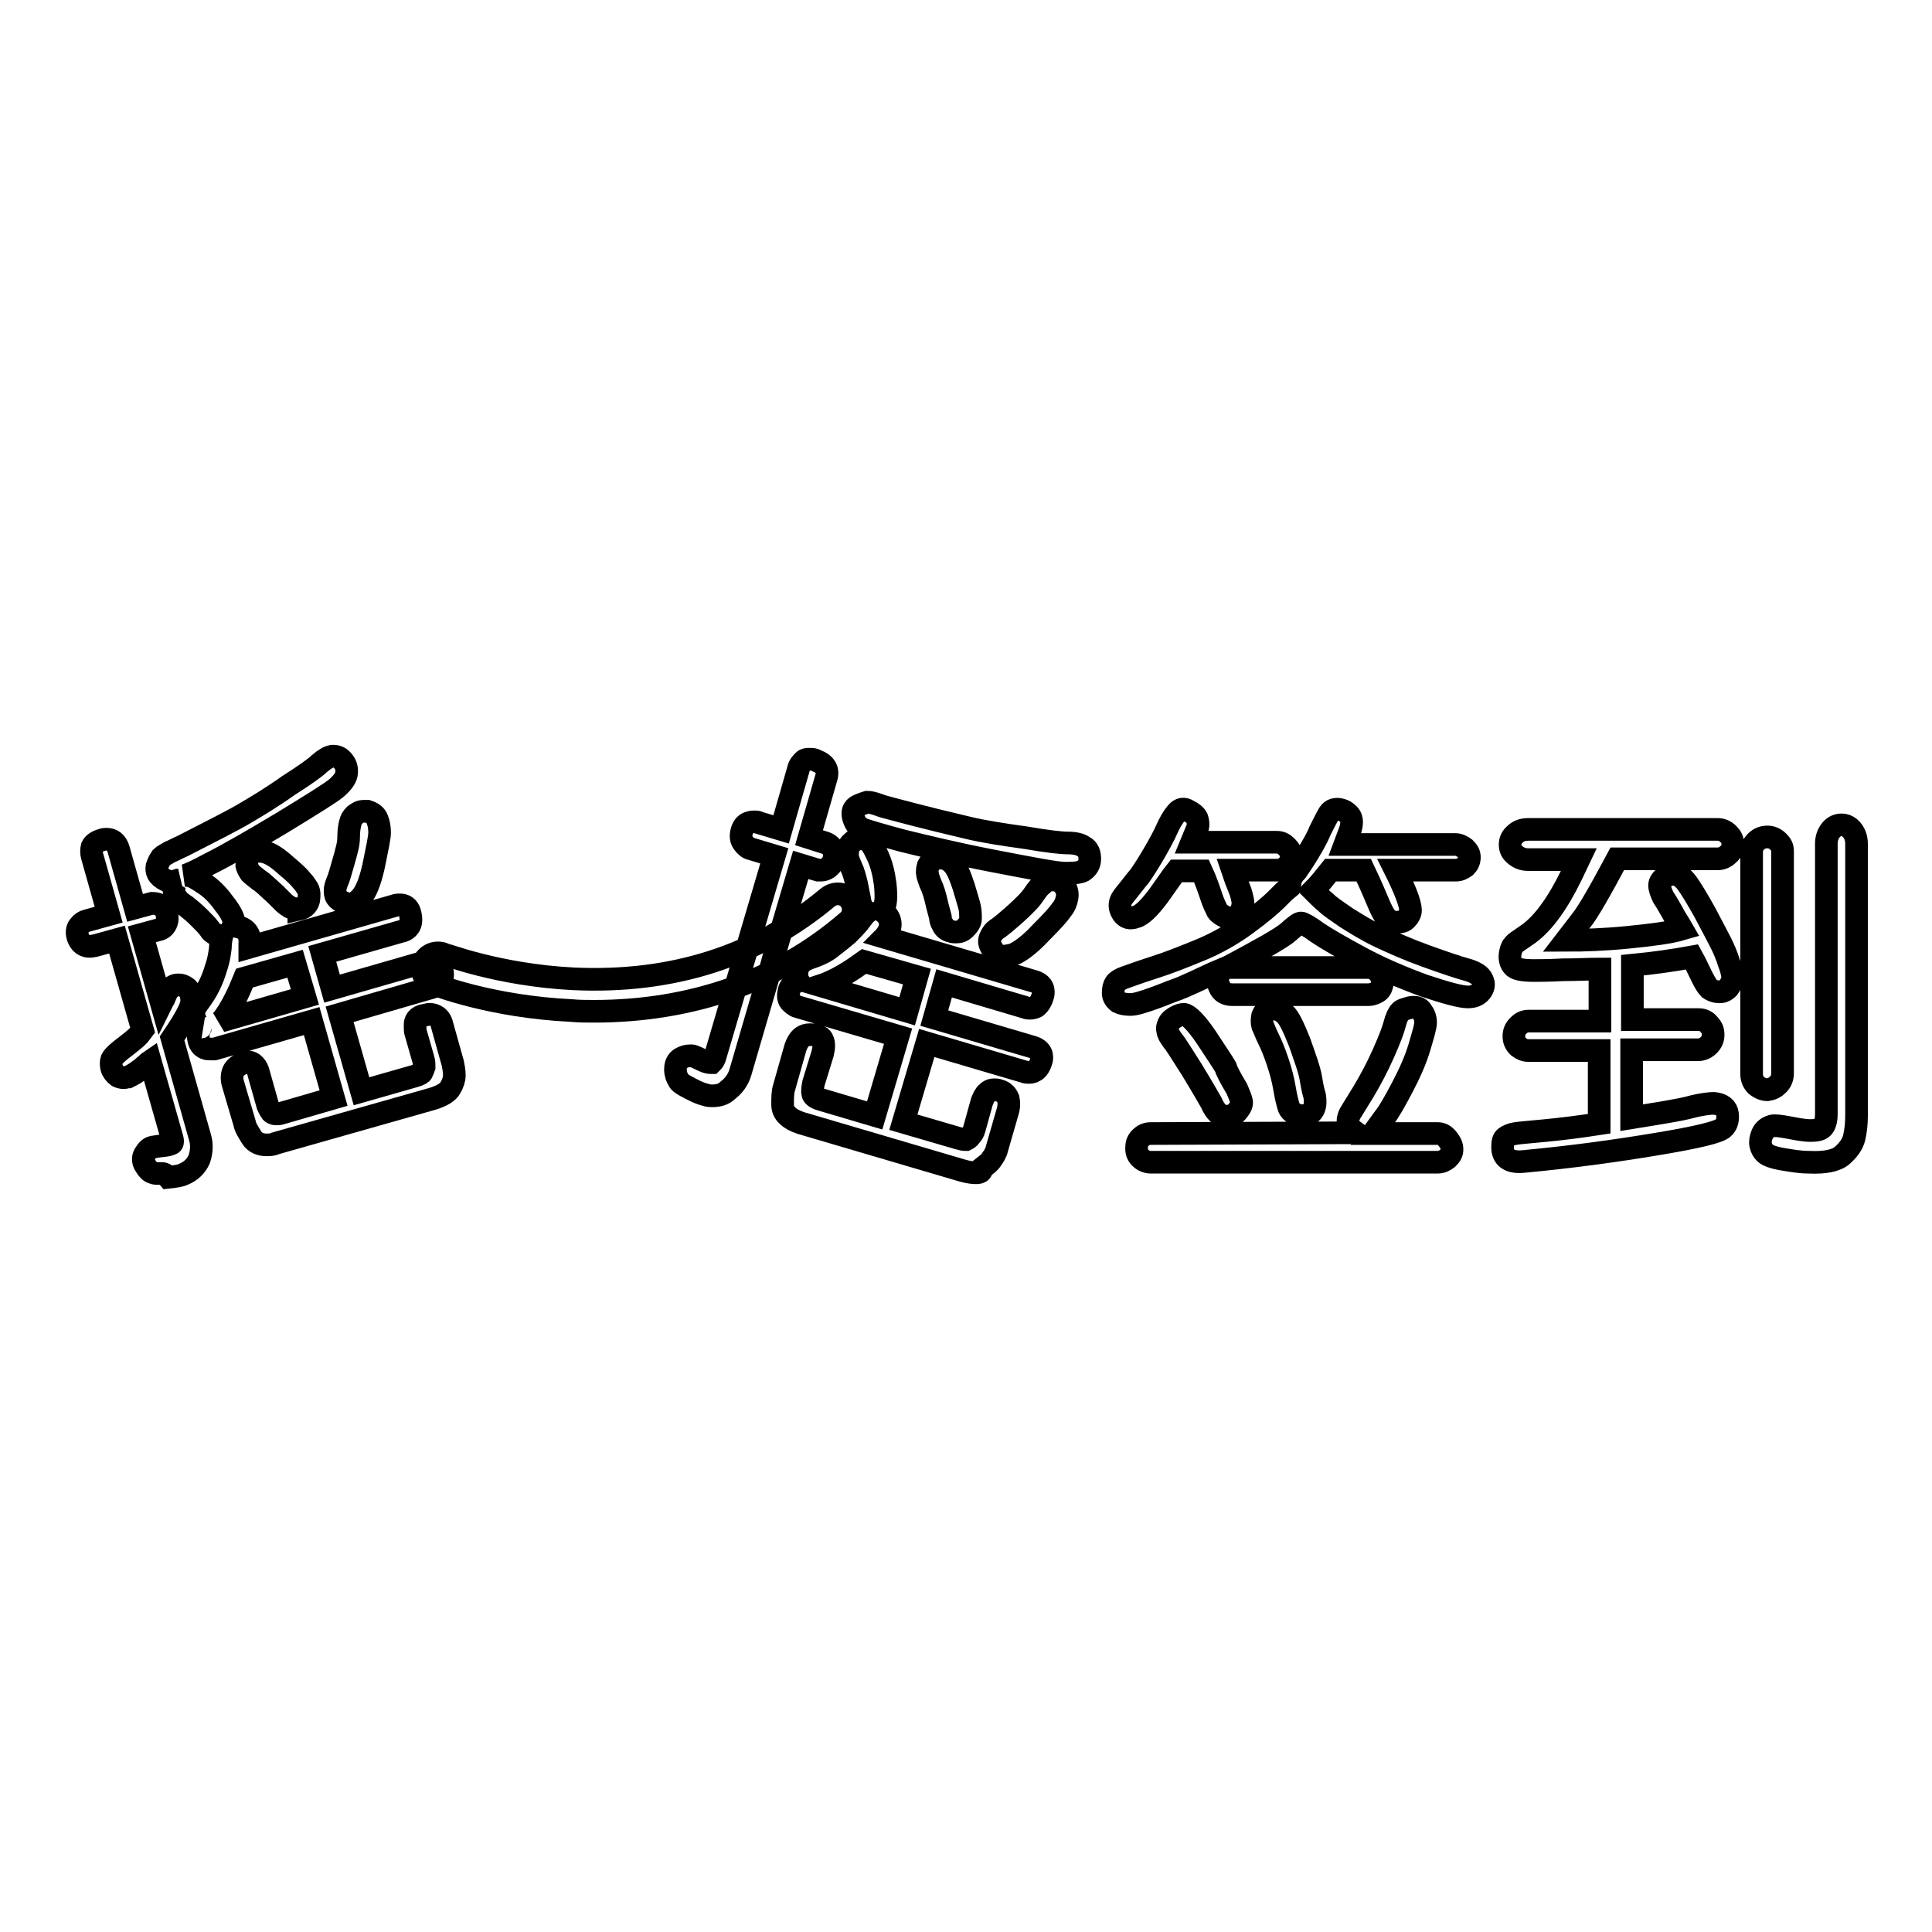 <?xml version="1.0" encoding="utf-8"?>
<!-- Svg Vector Icons : http://www.onlinewebfonts.com/icon -->
<!DOCTYPE svg PUBLIC "-//W3C//DTD SVG 1.1//EN" "http://www.w3.org/Graphics/SVG/1.1/DTD/svg11.dtd">
<svg version="1.1" xmlns="http://www.w3.org/2000/svg" xmlns:xlink="http://www.w3.org/1999/xlink" x="0px" y="0px" viewBox="0 0 256 256" enable-background="new 0 0 256 256" xml:space="preserve">
<g><g><path stroke-width="3" fill-opacity="0" stroke="#000000"  d="M21.2,155.5c-0.4,0-0.7,0-0.9-0.1c-0.4-0.1-0.7-0.4-1-0.9c-0.5-0.7-0.3-1.3-0.1-1.6c0.3-0.5,0.6-0.8,1-0.9c0.2,0,0.4-0.1,1.5-0.2c0.9-0.1,1.1-0.3,1.1-0.3c0.1-0.1,0.1-0.4,0-0.7l-2.9-10.2c-0.3,0.2-0.5,0.5-0.7,0.6c-0.3,0.3-0.7,0.6-1,0.8c-0.4,0.3-0.8,0.5-1.2,0.7c-0.2,0-0.4,0.1-0.6,0.1c-0.3,0-0.6-0.1-0.8-0.2c-0.4-0.3-0.7-0.7-0.8-1.1c-0.1-0.4-0.1-0.8,0-1.1c0.1-0.2,0.3-0.6,1.9-1.8c1.3-1,1.7-1.4,1.9-1.7l0.3-0.4l-3.4-12l-2.9,0.8c-0.2,0-0.4,0.1-0.6,0.1c-0.2,0-0.5,0-0.7-0.1c-0.5-0.2-0.8-0.6-1-1.2c-0.2-0.7,0-1.2,0.2-1.4c0.3-0.4,0.6-0.6,1-0.7l2.9-0.8l-2.2-7.8c-0.1-0.4-0.1-0.8,0-1.2c0.2-0.4,0.6-0.7,1.3-0.9c0.2-0.1,0.5-0.1,0.6-0.1c0.8,0,1.3,0.4,1.6,1.3l2.2,7.8l2.2-0.6c0.1,0,0.2,0,0.3,0c0.2,0,0.5,0.1,0.8,0.2c0.4,0.2,0.7,0.6,0.9,1.1c0.1,0.5,0.1,1-0.1,1.4c-0.2,0.4-0.5,0.7-1,0.8l-2.2,0.6l2.6,9.2c0.1-0.2,0.2-0.5,0.3-0.6c0.2-0.5,0.4-0.9,0.5-1.1c0.2-0.3,0.5-0.5,0.9-0.7c0.2-0.1,0.4-0.1,0.6-0.1c0.3,0,0.6,0.1,0.9,0.3c0.5,0.3,0.8,0.9,0.8,1.8c0,0.6-0.3,1.6-2.6,5l3.7,13.1c0.3,1,0.2,2-0.1,2.9c-0.4,0.9-1.1,1.6-2.1,2c-0.4,0.2-1.1,0.3-2,0.4C21.8,155.4,21.5,155.5,21.2,155.5z M35.3,151.7c-0.8,0-1.5-0.3-1.9-0.9c-0.5-0.8-0.9-1.4-1-2l-1.5-5.1c-0.2-0.6-0.2-1.2,0-1.7c0.2-0.5,0.7-0.9,1.5-1.2c0.1,0,0.3-0.1,0.4-0.1c0.7,0,1.3,0.6,1.5,1.6l1.1,3.9c0.1,0.5,0.4,0.9,0.6,1.2c0,0,0.2,0.2,0.6,0.2c0.2,0,0.4,0,0.7-0.1l6.9-2l-2.9-10.2l-12.9,3.7c-0.1,0-0.3,0-0.5,0c-0.2,0-0.5,0-0.7-0.1c-0.5-0.2-0.8-0.6-0.9-1.3c-0.1-0.5,0-0.9,0.2-1.3c0-0.1,0.1-0.2,0.2-0.2c-0.3-0.1-0.5-0.4-0.7-0.7c-0.3-0.6-0.4-1.1-0.2-1.7c0-0.2,0.2-0.4,0.9-1.4c0.5-0.7,0.9-1.4,1.3-2.3c0.4-0.9,0.6-1.7,0.8-2.3c0.2-0.7,0.3-1.3,0.4-2.1c0-0.6,0.1-1.2,0.2-1.6h0c-0.2,0-0.5,0-0.8-0.2c-0.3-0.1-0.6-0.3-0.9-0.8c-0.3-0.4-0.7-0.8-1.3-1.4c-0.6-0.6-1.2-1.1-1.7-1.5c-0.6-0.4-1-0.7-1.2-1c-0.2-0.2-0.4-0.5-0.4-0.8c-0.1-0.5-0.1-0.9,0.2-1.4c0.1-0.1,0.1-0.2,0.3-0.3c-0.1,0-0.2,0.1-0.2,0.1c-0.3,0.1-0.6,0.1-0.8,0.1c-0.2,0-0.3,0-0.5-0.1c-1.3-0.6-1.4-1.3-1.3-1.9c0.2-0.6,0.4-0.9,0.6-1.2c0.2-0.2,0.6-0.4,1.1-0.7c0.5-0.2,1-0.5,1.7-0.8c3.7-1.9,6.5-3.3,8.2-4.3c1.7-1,3.7-2.2,5.8-3.7c2.2-1.4,3.6-2.4,4.1-2.9c0.7-0.6,1.2-0.9,1.7-1c0.1,0,0.2,0,0.2,0c0.5,0,0.9,0.2,1.3,0.7c0.4,0.5,0.5,1.1,0.4,1.7c-0.1,0.5-0.5,1.1-1.3,1.8c-0.7,0.6-3.1,2.1-7.2,4.6c-4,2.4-7.3,4.3-9.7,5.5c-1.5,0.8-2.5,1.3-3.2,1.5c0.1,0,0.2,0,0.3,0c0.3,0,0.8,0.1,2.1,1c1,0.6,1.9,1.5,2.7,2.6c1.2,1.5,1.3,2.1,1.4,2.5c0,0.2,0,0.4-0.1,0.6c0.2,0,0.4,0,0.6,0.1c1.1,0.2,1.7,1,1.6,2.2c0,0.1,0,0.3,0,0.5l19.2-5.5c0.2-0.1,0.5-0.1,0.7-0.1c0.6,0,1.1,0.3,1.3,1c0.2,0.7,0.2,1.3,0,1.7c-0.2,0.4-0.6,0.7-1.1,0.8l-10.5,3L44,131l12.5-3.6c0.3-0.1,0.5-0.1,0.7-0.1c0.6,0,1.1,0.3,1.3,0.9c0.2,0.7,0.2,1.3,0,1.7s-0.6,0.7-1.1,0.9L45,134.4l2.9,10.2l7-2c0.7-0.2,1-0.4,1-0.5c0.1-0.2,0.2-0.4,0.3-0.7c0-0.3,0-0.7-0.1-1l-1-3.5c-0.1-0.2-0.1-0.6-0.1-1.1c0-0.5,0.2-1.1,1.3-1.3c0.2,0,0.4-0.1,0.6-0.1c0.4,0,0.7,0.1,1,0.3c0.4,0.3,0.6,0.7,0.7,1.2l1.4,5c0.1,0.5,0.2,1,0.2,1.6c0,0.5-0.2,1.1-0.5,1.6c-0.3,0.6-1.1,1.1-2.4,1.5l-20.8,5.9C36.1,151.7,35.7,151.7,35.3,151.7z M32.4,129.6c-0.8,2-1.6,3.6-2.4,4.8c-0.2,0.3-0.4,0.6-0.7,0.9l11.1-3.2l-1.3-4.4L32.4,129.6z M39.2,120.4c-0.3,0-0.6-0.1-0.8-0.2c-0.3-0.2-0.6-0.4-0.8-0.6l-1.1-1.1c-1-0.9-1.7-1.6-2.2-1.9c-0.5-0.4-0.9-0.7-1.1-0.9c-0.2-0.3-0.4-0.6-0.5-1c0-0.3,0-0.6,0.1-0.9c0.1-0.4,0.5-0.7,0.9-0.9c0.2-0.1,0.5-0.1,0.8-0.1c0.2,0,0.4,0,0.6,0.1c0.8,0.2,1.7,0.8,2.8,1.8c1.1,0.9,1.8,1.6,2.1,2c0.4,0.4,0.6,0.8,0.8,1.1c0.2,0.4,0.2,0.9,0.1,1.5c-0.1,0.4-0.4,1-1.3,1.2C39.6,120.4,39.4,120.4,39.2,120.4z M46.3,119.8c-0.2,0-0.3,0-0.5-0.1c-0.7-0.3-1-0.5-1.2-0.8c-0.2-0.3-0.2-0.6-0.2-1c0-0.2,0.1-0.6,0.3-1.1c0.2-0.4,0.4-1.2,0.7-2.2c0.3-1,0.5-1.8,0.6-2.2c0.1-0.4,0.2-0.9,0.2-1.6c0-0.7,0.1-1.3,0.2-1.7c0.1-0.5,0.3-0.8,0.6-1.1c0.4-0.3,0.7-0.5,1.2-0.5c0.1,0,0.3,0,0.5,0c0.6,0.2,1.1,0.5,1.3,1.1c0.2,0.5,0.3,1.1,0.3,1.7c0,0.7-0.3,2-0.7,4c-0.4,2-0.9,3.4-1.5,4.3C47.5,119.4,46.9,119.8,46.3,119.8z"/><path stroke-width="3" fill-opacity="0" stroke="#000000"  d="M129.3,155.4c-0.5,0-1.1-0.1-1.8-0.3l-21.4-6.3c-1.5-0.5-2.4-1.3-2.4-2.4c0-1,0-1.7,0.2-2.3l1.5-5.3c0.2-0.6,0.5-1.1,0.9-1.4c0.3-0.2,0.6-0.3,1-0.3c0.3,0,0.6,0,0.9,0.1c0.4,0.1,0.7,0.3,0.8,0.6c0.2,0.4,0.2,1,0,1.8l-1.2,3.9c-0.1,0.5-0.2,1-0.1,1.4c0,0.3,0.4,0.6,1.1,0.8l7.1,2.1l3.1-10.5l-13.3-3.9c-0.4-0.1-0.7-0.4-1-0.7c-0.3-0.4-0.3-0.9-0.1-1.6c0.2-0.5,0.5-0.8,0.9-1c0.1,0,0.2-0.1,0.3-0.1c-0.2-0.3-0.2-0.6-0.2-1c0-0.7,0.3-1.2,0.8-1.6c0.1-0.1,0.4-0.3,1.6-0.7c0.8-0.3,1.6-0.7,2.3-1.3c0.8-0.6,1.4-1.1,2-1.6c0.5-0.5,1-1,1.5-1.6c0.4-0.5,0.7-1,1.1-1.3c-0.2-0.1-0.4-0.3-0.6-0.6c-0.2-0.2-0.3-0.6-0.4-1.2c-0.1-0.4-0.2-1.1-0.4-2c-0.2-0.8-0.4-1.6-0.7-2.2c-0.3-0.7-0.5-1.2-0.5-1.5c0-0.3,0-0.7,0.1-1c0.1-0.5,0.5-0.8,0.9-1.1c0.2-0.1,0.4-0.2,0.6-0.2c0.3,0,0.7,0.1,1.1,0.3c0.3,0.2,0.6,0.5,1.3,2c0.5,1.1,0.8,2.3,1,3.8c0.2,2,0,2.6-0.1,2.9c-0.1,0.2-0.2,0.4-0.4,0.5c0.2,0.1,0.3,0.3,0.5,0.4c0.8,0.8,0.9,1.8,0.2,2.8c-0.1,0.1-0.2,0.3-0.3,0.4l19.7,5.8c1.5,0.4,1.4,1.4,1.3,1.9c-0.2,0.7-0.5,1.2-0.9,1.5c-0.2,0.1-0.5,0.2-0.8,0.2c-0.2,0-0.4,0-0.6-0.1l-10.8-3.2l-1.3,4.6l12.9,3.8c1.5,0.4,1.4,1.4,1.3,1.8c-0.2,0.7-0.5,1.2-0.9,1.4c-0.3,0.2-0.6,0.2-0.8,0.2c-0.2,0-0.4,0-0.6-0.1l-12.9-3.8l-3.1,10.5l7.2,2.1c0.4,0.1,0.7,0.2,0.9,0.2c0.1,0,0.2,0,0.2,0c0.2-0.1,0.4-0.2,0.6-0.5c0.2-0.2,0.4-0.5,0.5-0.9l1-3.6c0.1-0.2,0.2-0.6,0.5-1c0.2-0.2,0.5-0.6,1.1-0.6c0.2,0,0.5,0,0.7,0.1c0.7,0.2,1,0.6,1.2,1.1c0.1,0.5,0.1,0.9,0,1.4l-1.5,5.2c-0.1,0.5-0.4,1-0.7,1.4c-0.3,0.5-0.8,0.8-1.3,1.2C130.1,155.3,129.8,155.4,129.3,155.4z M120.2,134l1.3-4.6l-7-2c-1.8,1.3-3.3,2.2-4.7,2.8c-0.4,0.2-0.8,0.3-1.1,0.4L120.2,134z M94.4,145.2c-0.3,0-0.5,0-0.8-0.1c-0.4-0.1-1.1-0.3-2-0.8c-1.2-0.6-1.6-0.9-1.7-1.2c-0.2-0.3-0.4-0.8-0.4-1.4c0-0.9,0.4-1.3,0.8-1.5c0.4-0.2,0.7-0.3,1.1-0.3c0.1,0,0.2,0,0.3,0c0,0,0,0,0,0c0.1,0,0.4,0.1,1.4,0.6c0.6,0.3,0.9,0.3,1.1,0.3c0.1,0,0.1,0,0.1,0c0.1-0.1,0.3-0.3,0.4-0.6l7.9-26.8l-3-0.9c-0.5-0.1-0.8-0.4-1.1-0.8c-0.3-0.4-0.4-0.9-0.2-1.6c0.2-0.7,0.6-1,1-1.1c0.3-0.1,0.5-0.1,0.7-0.1c0.2,0,0.4,0,0.5,0.1l3,0.9l2.3-8c0.1-0.5,0.4-0.8,0.7-1.1c0.2-0.2,0.5-0.2,0.8-0.2c0.3,0,0.6,0,0.9,0.2c1.1,0.4,1.6,1.2,1.3,2.2l-2.3,8l2.2,0.7c0.3,0.1,0.6,0.3,0.9,0.7c0.3,0.4,0.3,0.9,0.2,1.4c-0.1,0.5-0.4,0.9-0.8,1.2c-0.3,0.2-0.6,0.3-0.9,0.3c-0.1,0-0.3,0-0.4,0l-2.3-0.7l-3.1,10.5l-0.9,3.3l-4,13.7c-0.3,1-0.9,1.8-1.7,2.4C95.9,145,95.2,145.2,94.4,145.2z M132.9,126.7c-0.6,0-1-0.3-1.2-0.6c-0.4-0.6-0.6-1-0.6-1.4c0-0.3,0.2-0.7,0.4-1c0.1-0.2,0.4-0.5,0.9-0.8c0.4-0.3,1-0.8,1.8-1.5c0.8-0.7,1.4-1.3,1.7-1.6c0.3-0.3,0.7-0.7,1.1-1.3c0.4-0.6,0.8-1.1,1.1-1.3c0.4-0.4,0.7-0.6,1.1-0.6c0.1,0,0.2,0,0.4,0c0.5,0,0.9,0.2,1.3,0.6c0.4,0.5,0.6,1,0.5,1.7c-0.1,0.6-0.3,1.1-0.7,1.6c-0.4,0.6-1.3,1.6-2.8,3.1c-1.4,1.5-2.7,2.5-3.7,2.9C133.8,126.6,133.3,126.7,132.9,126.7z M126.7,123.5c-0.2,0-0.5,0-0.7-0.1c-0.5-0.1-0.9-0.4-1.1-0.9c-0.2-0.3-0.3-0.7-0.3-1l-0.4-1.5c-0.3-1.4-0.6-2.3-0.9-2.9c-0.2-0.6-0.4-1-0.4-1.3c-0.1-0.4,0-0.7,0.1-1.1c0.1-0.2,0.3-0.5,0.6-0.7c0.2-0.2,0.6-0.3,0.9-0.3c0.1,0,0.2,0,0.4,0c0.5,0.1,0.9,0.3,1.3,0.7c0.6,0.6,1,1.6,1.5,3.1c0.4,1.4,0.7,2.3,0.8,2.8c0.1,0.5,0.1,1,0.1,1.4c0,0.5-0.3,0.9-0.7,1.3C127.5,123.4,127.1,123.5,126.7,123.5z M141.5,115.7c-0.1,0-0.2,0-0.4,0c-1.1,0-4.2-0.6-9.4-1.6c-5.2-1-9.2-2-12.1-2.7c-3-0.8-4.6-1.3-5.2-1.5c-0.6-0.3-0.9-0.6-1-0.8c-0.8-1.5-0.2-2.1,0.2-2.3c0.6-0.3,1-0.4,1.3-0.5c0,0,0.1,0,0.1,0c0.3,0,0.7,0.1,1.3,0.3c0.5,0.2,1.2,0.4,2,0.6c4.5,1.2,7.9,2,10,2.5c2.1,0.5,4.7,0.9,7.6,1.3c2.9,0.5,4.7,0.7,5.6,0.7c1,0,1.7,0.2,2.1,0.5c0.6,0.3,0.8,0.9,0.8,1.6c0,0.7-0.3,1.2-0.9,1.6C143.1,115.6,142.5,115.7,141.5,115.7z"/><path stroke-width="3" fill-opacity="0" stroke="#000000"  d="M78.7,134c-1,0-2,0-3-0.1c-10.5-0.5-18.1-3.4-18.4-3.6c-1.1-0.4-1.6-1.6-1.2-2.7c0.4-1.1,1.6-1.6,2.7-1.2c0.1,0,7.3,2.8,17.2,3.3c13.1,0.6,24.4-3,33.7-10.8c0.9-0.7,2.2-0.6,2.9,0.3c0.7,0.9,0.6,2.2-0.3,2.9C103.2,130,91.6,134,78.7,134z"/><path stroke-width="3" fill-opacity="0" stroke="#000000"  d="M171,116.6c0.1-0.3,0.3-0.7,0.8-1.2c0.4-0.6,0.9-1.3,1.5-2.3s1.2-2,1.6-3c0.5-1,0.9-1.8,1.2-2.3c0.3-0.5,0.9-0.7,1.6-0.5c0.4,0.1,0.7,0.3,1,0.6s0.4,0.7,0.4,1c0,0.4-0.1,0.9-0.3,1.4l-0.6,1.6h14.6c0.5,0,0.9,0.2,1.3,0.5c0.4,0.4,0.6,0.7,0.6,1.2s-0.2,0.9-0.5,1.2c-0.4,0.3-0.8,0.5-1.3,0.5h-8c0.5,1,1,2.1,1.4,3.1c0.4,1,0.6,1.8,0.6,2.2c0,0.4-0.2,0.8-0.5,1.1c-0.3,0.4-0.8,0.5-1.4,0.5c-0.6,0-1.1-0.3-1.4-0.7c-0.3-0.4-0.6-1-0.9-1.7c-0.3-0.7-0.9-2.2-2-4.5h-4.4c-0.8,1-1.5,1.9-2.3,2.7c0.6,0.6,1.2,1.2,1.7,1.6c0.5,0.5,1.4,1.1,2.7,2c1.3,0.8,2.7,1.7,4.4,2.5c1.7,0.8,3.7,1.7,6.2,2.6c2.5,0.9,4.3,1.5,5.4,1.8c1.1,0.3,1.8,0.8,2,1.3c0.3,0.6,0.2,1.1-0.2,1.6c-0.4,0.5-1,0.7-1.7,0.7c-0.9,0-2.8-0.5-5.8-1.5c-3-1.1-5.8-2.3-8.4-3.7s-4.5-2.5-5.7-3.3c-1.2-0.9-2-1.3-2.2-1.3c-0.3,0-0.8,0.4-1.7,1.2c-0.9,0.8-3.6,2.3-8.1,4.7h18.7c0.5,0,1,0.2,1.4,0.7s0.6,1.1,0.4,1.7c-0.1,0.4-0.3,0.7-0.7,0.9s-0.7,0.3-1.1,0.3h-18c-0.8,0-1.4-0.3-1.7-1c-0.3-0.7-0.4-1.2-0.2-1.4l0.4-0.9c-1.2,0.5-2.4,1.1-3.5,1.6c-1.1,0.5-2,0.9-2.6,1.1c-0.6,0.2-1.5,0.6-2.9,1.1c-1.4,0.5-2.4,0.8-3,0.8c-0.6,0-1.2-0.1-1.6-0.3c-0.4-0.3-0.7-0.7-0.7-1.2c0-0.6,0.1-1,0.3-1.3c0.2-0.3,0.7-0.6,1.3-0.8s1.9-0.7,3.8-1.3c1.9-0.6,3.9-1.4,6.1-2.3c2.2-0.9,4.3-2.1,6.2-3.5c1.9-1.4,3.2-2.5,3.9-3.2c0.7-0.7,1.1-1.1,1.1-1.1l0.6-0.5C170.9,117.2,171,116.8,171,116.6z M169.2,111.6c0.5,0,0.9,0.2,1.3,0.6c0.4,0.4,0.6,0.8,0.6,1.3c0,0.5-0.2,0.9-0.6,1.3c-0.4,0.4-0.8,0.5-1.3,0.5h-5.9c0.3,0.9,0.6,1.7,0.9,2.4c0.3,0.7,0.4,1.3,0.5,1.8c0,0.5-0.1,1.1-0.5,1.6c-0.4,0.6-0.9,0.7-1.6,0.5c-0.7-0.3-1.1-0.6-1.3-0.9c-0.2-0.4-0.5-1-0.8-1.9c-0.3-0.9-0.7-2.1-1.3-3.4h-3.3c-0.3,0.4-0.6,0.7-0.7,0.9l-1.7,2.4c-1.2,1.6-2.2,2.6-3,2.8c-0.8,0.3-1.3,0.1-1.7-0.4c-0.4-0.6-0.5-1.1-0.3-1.7c0.1-0.3,0.4-0.7,0.9-1.3c0.5-0.6,1-1.3,1.6-2c0.5-0.7,1.2-1.8,1.9-3c0.7-1.2,1.3-2.3,1.7-3.2c0.4-0.9,0.8-1.6,1.3-2.2s1-0.6,1.5-0.3c0.6,0.3,1,0.6,1.2,1c0.2,0.6,0.2,1.1,0,1.5l-0.7,1.7L169.2,111.6L169.2,111.6z M179.7,150.1c-0.4-0.3-0.7-0.5-0.8-0.7c-0.2-0.2-0.2-0.5-0.3-0.8c0-0.3,0.1-0.8,0.5-1.4l1.6-2.6c0.9-1.5,1.8-3.2,2.6-5c0.8-1.8,1.3-3.1,1.5-3.9c0.2-0.8,0.5-1.4,0.7-1.6c0.2-0.3,0.7-0.4,1.4-0.6c0.7-0.1,1.2,0,1.5,0.5c0.3,0.4,0.5,0.9,0.5,1.5c0,0.5-0.3,1.5-0.8,3.2c-0.5,1.7-1.3,3.5-2.3,5.4c-1,1.9-1.8,3.3-2.3,3.9l-1.6,2.2h8.6c0.5,0,0.9,0.2,1.3,0.7c0.4,0.5,0.6,0.9,0.6,1.4c0,0.5-0.2,0.8-0.6,1.2c-0.4,0.3-0.8,0.5-1.3,0.5h-38c-0.5,0-1-0.2-1.3-0.5c-0.4-0.3-0.6-0.8-0.6-1.3c0-0.6,0.1-1,0.5-1.4c0.4-0.4,0.8-0.6,1.4-0.6L179.7,150.1L179.7,150.1z M163.9,144.3c0.3,0.7,0.5,1.2,0.6,1.6s-0.1,0.8-0.5,1.3s-0.8,0.7-1.5,0.7c-0.5,0-0.8-0.1-1.1-0.4c-0.3-0.3-0.6-0.7-0.9-1.4c-0.4-0.7-1.2-2.1-2.6-4.4c-1.4-2.2-2.2-3.5-2.5-3.8c-0.2-0.3-0.5-0.7-0.6-1c-0.1-0.4-0.2-0.7,0-1.1c0.1-0.4,0.4-0.7,0.9-1c0.5-0.3,0.9-0.4,1.2-0.4c0.6,0.1,1.6,1.1,2.9,3c1.3,2,2.2,3.3,2.6,4C162.6,142.1,163.2,143.1,163.9,144.3z M174.2,145.2c0.1,0.7,0.1,1.2-0.1,1.7c-0.2,0.5-0.6,0.8-1.2,0.9c-0.7,0.1-1.2,0-1.6-0.4c-0.3-0.2-0.5-0.5-0.6-0.9c-0.1-0.4-0.3-1.1-0.5-2.3c-0.2-1.2-0.5-2.3-0.9-3.5c-0.4-1.2-0.8-2.2-1.2-3c-0.4-0.8-0.6-1.4-0.8-1.8c-0.1-0.4-0.1-0.8,0-1.3c0.2-0.5,0.5-0.8,1.1-0.9c0.6-0.1,1.2,0.1,1.8,0.6c0.6,0.5,1.2,1.8,2,3.8c0.7,2,1.3,3.6,1.5,4.8C173.9,144.2,174.1,144.9,174.2,145.2z"/><path stroke-width="3" fill-opacity="0" stroke="#000000"  d="M202.5,113.9c-0.7,0-1.2-0.2-1.7-0.6c-0.5-0.4-0.7-0.8-0.7-1.4c0-0.5,0.2-1,0.7-1.4c0.4-0.4,1-0.6,1.7-0.6h25.1c0.5,0,1,0.2,1.4,0.6c0.4,0.4,0.6,0.8,0.6,1.3c0,0.5-0.1,1-0.6,1.4c-0.4,0.4-0.9,0.6-1.4,0.6h-13.3c-2.3,4.3-3.9,7.1-4.8,8.2l-2,2.6c2.4,0,5.2-0.1,8.2-0.4c3-0.3,5.5-0.6,7.2-1.1c-0.4-0.7-0.9-1.4-1.3-2.2c-0.4-0.7-0.8-1.4-1.2-2c-0.3-0.6-0.5-1.2-0.5-1.6c0-0.4,0.3-0.8,0.7-1.1c0.5-0.3,1-0.5,1.5-0.3c0.5,0.1,1,0.5,1.5,1.2c0.5,0.7,1.3,2,2.3,3.8c1,1.9,1.7,3.2,2.1,4c0.4,0.8,0.8,1.7,1.1,2.7c0.4,1,0.5,1.7,0.5,2.1c-0.1,0.4-0.3,0.8-0.6,1.2c-0.4,0.4-0.8,0.6-1.4,0.5c-0.4,0-0.8-0.2-1.1-0.4c-0.3-0.3-0.6-0.8-1-1.6c-0.4-0.8-0.8-1.7-1.3-2.6c-2.2,0.4-4.8,0.8-7.9,1.1v7.2h8.8c0.5,0,1,0.2,1.3,0.6c0.4,0.4,0.6,0.8,0.6,1.4c0,0.6-0.2,1-0.6,1.4c-0.4,0.4-0.9,0.6-1.4,0.6h-8.8v9c3.7-0.6,6.3-1,7.8-1.4c1.5-0.4,2.6-0.5,3.1-0.5c1.1,0.1,1.7,0.6,1.8,1.4c0.1,0.8-0.1,1.4-0.5,1.8c-0.5,0.6-3.5,1.3-8.9,2.2c-5.4,0.9-11.2,1.7-17.6,2.3c-1.9,0.2-2.8-0.5-2.8-1.9c0-0.7,0.1-1.1,0.4-1.3c0.3-0.2,0.7-0.4,1.3-0.5c0.6-0.1,2-0.2,4-0.4c2.1-0.2,4.5-0.5,7.1-0.9v-9.7h-9.4c-0.5,0-0.9-0.2-1.3-0.5c-0.4-0.4-0.6-0.8-0.6-1.4c0-0.6,0.2-1,0.6-1.4c0.4-0.4,0.8-0.6,1.4-0.6h9.4v-6.9c-1.4,0-3,0.1-4.9,0.1c-1.9,0.1-3.2,0.1-3.9,0.1c-1.5,0-2.4-0.2-2.7-0.6c-0.3-0.3-0.5-0.9-0.4-1.6c0.1-0.5,0.2-0.9,0.4-1.1c0.2-0.3,0.5-0.5,0.8-0.7l1.3-0.9c1.9-1.4,3.8-4,5.6-7.7l1-2.1L202.5,113.9L202.5,113.9z M236.2,112.8v29.4c0,0.6-0.2,1.1-0.6,1.5s-0.8,0.6-1.4,0.7c-0.5,0-1-0.2-1.5-0.6c-0.4-0.4-0.6-0.9-0.6-1.5v-29.4c0-0.6,0.2-1,0.6-1.4c0.4-0.4,0.9-0.6,1.5-0.6c0.5,0,1,0.2,1.4,0.6S236.2,112.2,236.2,112.8z M246,111.8v36c0,1.1-0.1,2-0.3,2.9c-0.2,0.9-0.8,1.7-1.6,2.4c-0.8,0.7-2.3,1-4.4,0.9c-1.2,0-2.3-0.2-3.5-0.4c-1.2-0.2-2-0.5-2.3-0.8c-0.3-0.3-0.5-0.6-0.6-1.1c-0.1-0.4,0-0.9,0.2-1.4c0.2-0.5,0.6-0.9,1.3-1.1c0.4-0.1,1.1,0,2.2,0.2c1.1,0.2,2,0.4,2.9,0.4c0.8,0,1.3-0.1,1.6-0.4c0.3-0.3,0.5-0.9,0.5-1.8v-35.8c0-0.7,0.2-1.3,0.6-1.8c0.4-0.5,0.9-0.7,1.4-0.7c0.5,0,1,0.2,1.4,0.7C245.8,110.5,246,111.1,246,111.8z"/></g></g>
</svg>